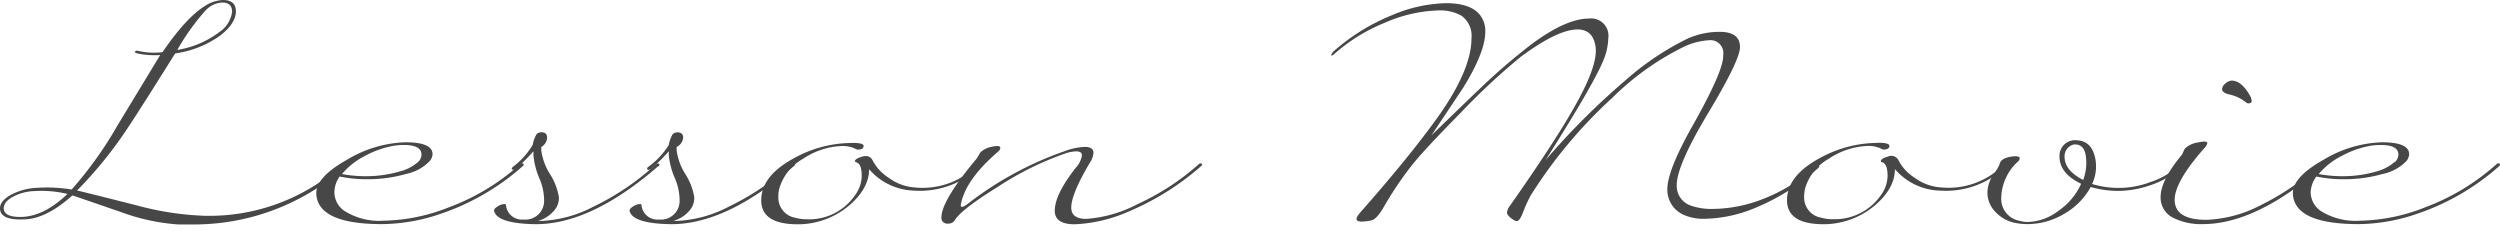 <svg xmlns="http://www.w3.org/2000/svg" width="314" height="29" viewBox="0 0 314 29"><defs><style>.a{fill:#474747;}</style></defs><path class="a" d="M43.14,21.13a28.49,28.49,0,0,1-19.21,7.06c-.52,0-1,0-1.56,0a25.82,25.82,0,0,1-7.08-1.52c-4-1.38-6.06-2.09-6.2-2.12-2.15,1.92-4.14,2.93-5.95,3C1.05,27.66,0,27.2,0,26.16q0-.82,1.14-1.56a7.53,7.53,0,0,1,3.32-1A19.58,19.58,0,0,1,9,23.8a48.11,48.11,0,0,0,5.73-8l5.39-8.89a10.29,10.29,0,0,1-2.87-.2c-.21-.06-.31-.13-.31-.2s.15-.19.47-.11a8.65,8.65,0,0,0,3,.15q3-4.38,5.35-5.81A4.46,4.46,0,0,1,28,0c1.09,0,1.63.48,1.63,1.43s-.64,2-1.93,3A12.61,12.61,0,0,1,22,6.71q-4.39,7-5.66,8.91a52.19,52.19,0,0,1-6.66,8.31q.51.09,7.62,1.9a37.06,37.06,0,0,0,8.35,1.27,24.88,24.88,0,0,0,17.19-6.29.31.31,0,0,1,.26-.09c.11,0,.16.07.16.16S43.25,21,43.14,21.13ZM8.47,24.36A13.89,13.89,0,0,0,4.35,24a6.09,6.09,0,0,0-2.88.8c-.67.4-1,.85-1,1.34,0,.71.64,1.08,1.94,1.11Q5.4,27.31,8.47,24.36ZM27.59,4a3.59,3.59,0,0,0,1.56-2.52c0-.77-.41-1.16-1.23-1.16a3.11,3.11,0,0,0-2,.88,28.68,28.68,0,0,0-3.65,5.07A11.91,11.91,0,0,0,27.59,4Z"/><path class="a" d="M65.6,20.92a30.09,30.09,0,0,1-10.45,6A23.15,23.15,0,0,1,48,28.15q-8,0-8.27-3.73c-.1-1.41,1.18-2.86,3.86-4.36a15.06,15.06,0,0,1,7.33-2.19c2.27,0,3.41.5,3.41,1.5a1.45,1.45,0,0,1-.34.84,5.68,5.68,0,0,1-3,1.64,17.43,17.43,0,0,1-4.9.66,16.35,16.35,0,0,1-3.43-.34A3.48,3.48,0,0,0,42,24.09a2.85,2.85,0,0,0,1.34,2.45,8.2,8.2,0,0,0,4.85,1.18,23.16,23.16,0,0,0,8.16-1.67,27.9,27.9,0,0,0,9-5.44.34.34,0,0,1,.27-.09c.1,0,.16.07.16.16A.36.36,0,0,1,65.6,20.92Zm-13.06-.6a1.31,1.31,0,0,0,.4-.89c0-.82-.73-1.22-2.2-1.22a9.79,9.79,0,0,0-1.05.06A11.67,11.67,0,0,0,46,19.5a9.25,9.25,0,0,0-3.05,2.36,15.92,15.92,0,0,0,2.94.27,15.07,15.07,0,0,0,4.26-.58A5.6,5.6,0,0,0,52.54,20.32Z"/><path class="a" d="M82.62,20.92Q74,28.38,66.89,28.15q-4.53-.13-4.84-1.7c0-.15.12-.32.45-.52a1.68,1.68,0,0,1,.84-.3c.12,0,.19,0,.21.13a2,2,0,0,0,2.2,1.81,2.34,2.34,0,0,0,2.59-2.34,7,7,0,0,0-.61-2.86A9.69,9.69,0,0,1,67,19.5V19a22.42,22.42,0,0,1-2.14,2.14q-.36.29-.51.15c-.12-.07-.1-.18.07-.33a9.78,9.78,0,0,0,2.49-2.76,4,4,0,0,1,.49-1.36.89.89,0,0,1,.58-.23c.46,0,.71.2.74.61A1.42,1.42,0,0,1,68,18.45,2.16,2.16,0,0,0,68,19a7.41,7.41,0,0,0,1.09,2.88,7.73,7.73,0,0,1,1.11,2.9,2.43,2.43,0,0,1-.73,1.81,4,4,0,0,1-1.9,1.15l.58,0a15.53,15.53,0,0,0,6.38-1.78,32.31,32.31,0,0,0,7.86-5.33.34.34,0,0,1,.27-.09c.12,0,.18.07.18.16A.34.34,0,0,1,82.62,20.92Z"/><path class="a" d="M99.64,20.92Q91,28.38,83.91,28.15q-4.53-.13-4.84-1.7c0-.15.12-.32.45-.52a1.71,1.71,0,0,1,.84-.3c.12,0,.19,0,.21.13a2,2,0,0,0,2.2,1.81,2.34,2.34,0,0,0,2.59-2.34,7.13,7.13,0,0,0-.6-2.86A9.48,9.48,0,0,1,84,19.5V19a22.42,22.42,0,0,1-2.14,2.14q-.36.29-.51.15c-.12-.07-.1-.18.07-.33A9.78,9.78,0,0,0,84,18.21a4,4,0,0,1,.49-1.36.89.89,0,0,1,.58-.23c.46,0,.71.2.74.61A1.42,1.42,0,0,1,85,18.45,2.16,2.16,0,0,0,85,19a7.41,7.41,0,0,0,1.09,2.88,7.73,7.73,0,0,1,1.11,2.9,2.43,2.43,0,0,1-.73,1.81,4,4,0,0,1-1.9,1.15l.58,0a15.53,15.53,0,0,0,6.38-1.78,32.31,32.31,0,0,0,7.86-5.33.34.34,0,0,1,.27-.09c.12,0,.18.07.18.16A.34.34,0,0,1,99.64,20.92Z"/><path class="a" d="M123,21a10.84,10.84,0,0,1-8.18,2.94,7.72,7.72,0,0,1-5.66-2.69q0,2.48-2.65,4.68a10,10,0,0,1-6.82,2.23q-4.08-.16-4.08-3c0-2.07,1.4-3.84,4.19-5.33a15,15,0,0,1,7-1.87,7.26,7.26,0,0,1,.8,0q.87.07.87.36c0,.31-.24.47-.72.47l-.11,0a3.62,3.62,0,0,0-1.89-.45,9.36,9.36,0,0,0-4.88,1.6,6.31,6.31,0,0,0-3,3.77,4.16,4.16,0,0,0-.11,1,2.57,2.57,0,0,0,2.18,2.65,4.92,4.92,0,0,0,1.36.18,7,7,0,0,0,6.15-3.1,4.11,4.11,0,0,0,.78-2.36c0-1-.22-1.55-.67-1.69a.25.25,0,0,1-.18-.14c0-.21.31-.4.92-.58s1.08,0,1.31.49a5.72,5.72,0,0,0,2,2.16,6.26,6.26,0,0,0,3.34,1.23,9.69,9.69,0,0,0,7.84-2.85.29.29,0,0,1,.27-.09.16.16,0,0,1,.16.15A.44.44,0,0,1,123,21Z"/><path class="a" d="M150.84,20.88a33.25,33.25,0,0,1-9.07,5.68,18.57,18.57,0,0,1-6.8,1.61c-1.66,0-2.49-.57-2.49-1.7,0-1.35.87-3.15,2.63-5.39a3,3,0,0,0,.78-1.56q0-.51-.72-.51a4.74,4.74,0,0,0-1.18.2,38.35,38.35,0,0,0-8.67,4.26c-3.08,1.91-4.88,3.31-5.39,4.18a.89.89,0,0,1-.76.43.85.85,0,0,1-.75-.22.73.73,0,0,1-.18-.54c0-1.41,1.48-3.89,4.46-7.44.14-.24.29-.48.42-.72a2.67,2.67,0,0,1,1.38-.71,3.39,3.39,0,0,1,.74-.11c.26,0,.4.08.4.25s-.11.31-.34.51c-2.73,2.36-4.28,4.58-4.63,6.66,0,.11,0,.17.06.2a.5.5,0,0,0,.34-.05,2.69,2.69,0,0,0,.51-.33A42.7,42.7,0,0,1,133.68,19a8.36,8.36,0,0,1,2.56-.55c.73,0,1.1.25,1.1.75a2.58,2.58,0,0,1-.45,1.23q-2.34,3.95-2.34,5.64c0,.95.63,1.42,1.89,1.42a16.25,16.25,0,0,0,6.47-1.87,30.63,30.63,0,0,0,7.66-5,.29.29,0,0,1,.27-.09.16.16,0,0,1,.16.16C151,20.71,150.94,20.79,150.84,20.88Z"/><path class="a" d="M228.34,21.13a27.06,27.06,0,0,1-7.74,4.92,17.21,17.21,0,0,1-6.44,1.43,6.13,6.13,0,0,1-2.63-.47,3.43,3.43,0,0,1-2.11-3.26q0-2.31,3.09-7.82,3.39-6,3.84-8.22a4.19,4.19,0,0,0,.09-.82,1.62,1.62,0,0,0-1.83-1.83,8.38,8.38,0,0,0-3.12.82,34.1,34.1,0,0,0-9,6.42,59.53,59.53,0,0,0-10.23,12.24,17.47,17.47,0,0,0-1,2.22q-.42,1.05-.78,1a.57.57,0,0,1-.29-.09c-.61-.37-.91-.69-.91-1a1.75,1.75,0,0,1,.4-.87q5.61-8,8-12.25c2-3.49,2.89-6,2.74-7.51s-.91-2.34-2.27-2.34q-2.52,0-7.16,3.45a83.24,83.24,0,0,0-7.6,7.09q-4.72,4.78-6.17,6.66a44.4,44.4,0,0,0-3.45,5.15c-.58,1-1.09,1.55-1.54,1.63a6.18,6.18,0,0,1-1.18.15c-.45,0-.67-.11-.67-.33s.19-.49.58-.94q6-6.81,9.47-11.63,4.4-6.1,4.39-10.16a3.1,3.1,0,0,0-1.25-2.79,5.46,5.46,0,0,0-2.92-.67,18,18,0,0,0-6.7,1.54,21.81,21.81,0,0,0-6.44,4,.41.41,0,0,1-.25.13c-.07,0-.09-.07,0-.2a1.1,1.1,0,0,1,.29-.38,25.6,25.6,0,0,1,7.3-4.5A18.24,18.24,0,0,1,181.65.4c2,0,3.42.48,4.21,1.45A3.2,3.2,0,0,1,186.55,4q0,2.52-2.76,7l-4,6q5.44-5.27,6.06-5.84a76.41,76.41,0,0,1,6.53-5.62q4.32-3.21,7.2-3.21A2.17,2.17,0,0,1,202,4.81a7.66,7.66,0,0,1-.44,2.32q-1,2.84-7.45,13a90.71,90.71,0,0,1,10-10,35,35,0,0,1,7.89-5.3A9.84,9.84,0,0,1,216,4c1.73,0,2.58.67,2.54,2q-.08,1.68-4,8.21t-3.94,9a2.61,2.61,0,0,0,1.88,2.65,7.78,7.78,0,0,0,2.65.38A17.61,17.61,0,0,0,221.41,25a20.42,20.42,0,0,0,6.64-4.15.31.31,0,0,1,.26-.09c.12,0,.18.09.18.16A.4.4,0,0,1,228.34,21.13Z"/><path class="a" d="M251.86,21a10.83,10.83,0,0,1-8.17,2.94A7.71,7.71,0,0,1,238,21.24q0,2.48-2.66,4.68a10,10,0,0,1-6.82,2.23q-4.06-.16-4.07-3c0-2.07,1.39-3.84,4.19-5.33a15,15,0,0,1,7-1.87,7.14,7.14,0,0,1,.8,0q.87.07.87.36c0,.31-.24.47-.71.47l-.11,0a3.69,3.69,0,0,0-1.9-.45,9.39,9.39,0,0,0-4.88,1.6,6.34,6.34,0,0,0-3,3.77,4.79,4.79,0,0,0-.11,1,2.57,2.57,0,0,0,2.19,2.65,4.79,4.79,0,0,0,1.35.18,7.07,7.07,0,0,0,6.16-3.1,4.18,4.18,0,0,0,.78-2.36c0-1-.23-1.55-.67-1.69-.11,0-.17-.08-.18-.14,0-.21.3-.4.91-.58a1,1,0,0,1,1.32.49,5.69,5.69,0,0,0,2,2.16,6.26,6.26,0,0,0,3.34,1.23,9.71,9.71,0,0,0,7.85-2.85.26.26,0,0,1,.26-.09c.11,0,.16.07.16.15A.39.39,0,0,1,251.86,21Z"/><path class="a" d="M274.08,20.92A10.85,10.85,0,0,1,270,23.29a12.5,12.5,0,0,1-4,.69,12.91,12.91,0,0,1-3.41-.49,8.68,8.68,0,0,1-3.25,3.32,9.05,9.05,0,0,1-4.68,1.34,8.41,8.41,0,0,1-1.59-.16,4.58,4.58,0,0,1-2.45-1.38,3.46,3.46,0,0,1-1-2.41,4.17,4.17,0,0,1,.94-2.54,5.92,5.92,0,0,0,.58-1c.09-.54.6-.86,1.54-1,.67-.09,1,0,1,.22a.69.69,0,0,1-.27.45,6.35,6.35,0,0,0-2.05,4.41,2.8,2.8,0,0,0,2.34,3,3.41,3.41,0,0,0,1,.14,6.61,6.61,0,0,0,3.81-1.38,8.17,8.17,0,0,0,2.88-3.42q-2.71-1.29-2.72-3.43a2,2,0,0,1,.6-1.5,2,2,0,0,1,1.61-.53c1.26.08,2,.84,2.29,2.3a5.2,5.2,0,0,1-.4,3.19,11.36,11.36,0,0,0,3.28.49,11,11,0,0,0,4-.72,9.46,9.46,0,0,0,3.77-2.25.28.28,0,0,1,.27-.11c.1,0,.15.07.15.16A.42.42,0,0,1,274.08,20.92ZM262,19.79q-.15-1.65-1.38-1.65a.93.93,0,0,0-.44.11,1.5,1.5,0,0,0-.87,1.43c0,1.16.78,2.13,2.34,2.92A6.08,6.08,0,0,0,262,19.79Z"/><path class="a" d="M291.72,20.92q-8.34,7.23-15.06,7.23a7.8,7.8,0,0,1-3.64-.76,2.83,2.83,0,0,1-1.65-2.61c0-1.44.9-3.22,2.68-5.35l.36-.76a3,3,0,0,1,1.67-.78c.77-.17,1.16-.14,1.16.09a1.3,1.3,0,0,1-.36.61c-2.5,2.82-3.74,5-3.74,6.5,0,1.68,1.32,2.52,4,2.52a16,16,0,0,0,6.73-1.8,32.24,32.24,0,0,0,7.6-5.2.34.34,0,0,1,.27-.09c.12,0,.18.07.18.16A.34.34,0,0,1,291.72,20.92Zm-9-8.6a.75.75,0,0,1,.09.34.28.28,0,0,1-.27.31.48.48,0,0,1-.46-.13,5.06,5.06,0,0,0-2.19-1c-.53-.15-.8-.37-.8-.65a1,1,0,0,1,.42-.7,1.26,1.26,0,0,1,.81-.37Q281.65,10.16,282.76,12.32Z"/><path class="a" d="M313.84,20.92a30,30,0,0,1-10.45,6,23.1,23.1,0,0,1-7.13,1.23q-8,0-8.27-3.73-.15-2.12,3.86-4.36a15.06,15.06,0,0,1,7.33-2.19c2.27,0,3.41.5,3.41,1.5a1.5,1.5,0,0,1-.33.84,5.68,5.68,0,0,1-3,1.64,17.41,17.41,0,0,1-4.89.66,16.29,16.29,0,0,1-3.43-.34,3.58,3.58,0,0,0-.72,1.92,2.87,2.87,0,0,0,1.34,2.45,8.22,8.22,0,0,0,4.86,1.18,23.07,23.07,0,0,0,8.15-1.67,28.05,28.05,0,0,0,9-5.44.31.31,0,0,1,.26-.09c.11,0,.16.07.16.16A.33.33,0,0,1,313.84,20.92Zm-13-.6a1.35,1.35,0,0,0,.4-.89c0-.82-.74-1.22-2.21-1.22a9.79,9.79,0,0,0-1.05.06,11.75,11.75,0,0,0-3.7,1.23,9.25,9.25,0,0,0-3.05,2.36,16.08,16.08,0,0,0,2.94.27,15,15,0,0,0,4.26-.58A5.72,5.72,0,0,0,300.79,20.32Z"/></svg>
